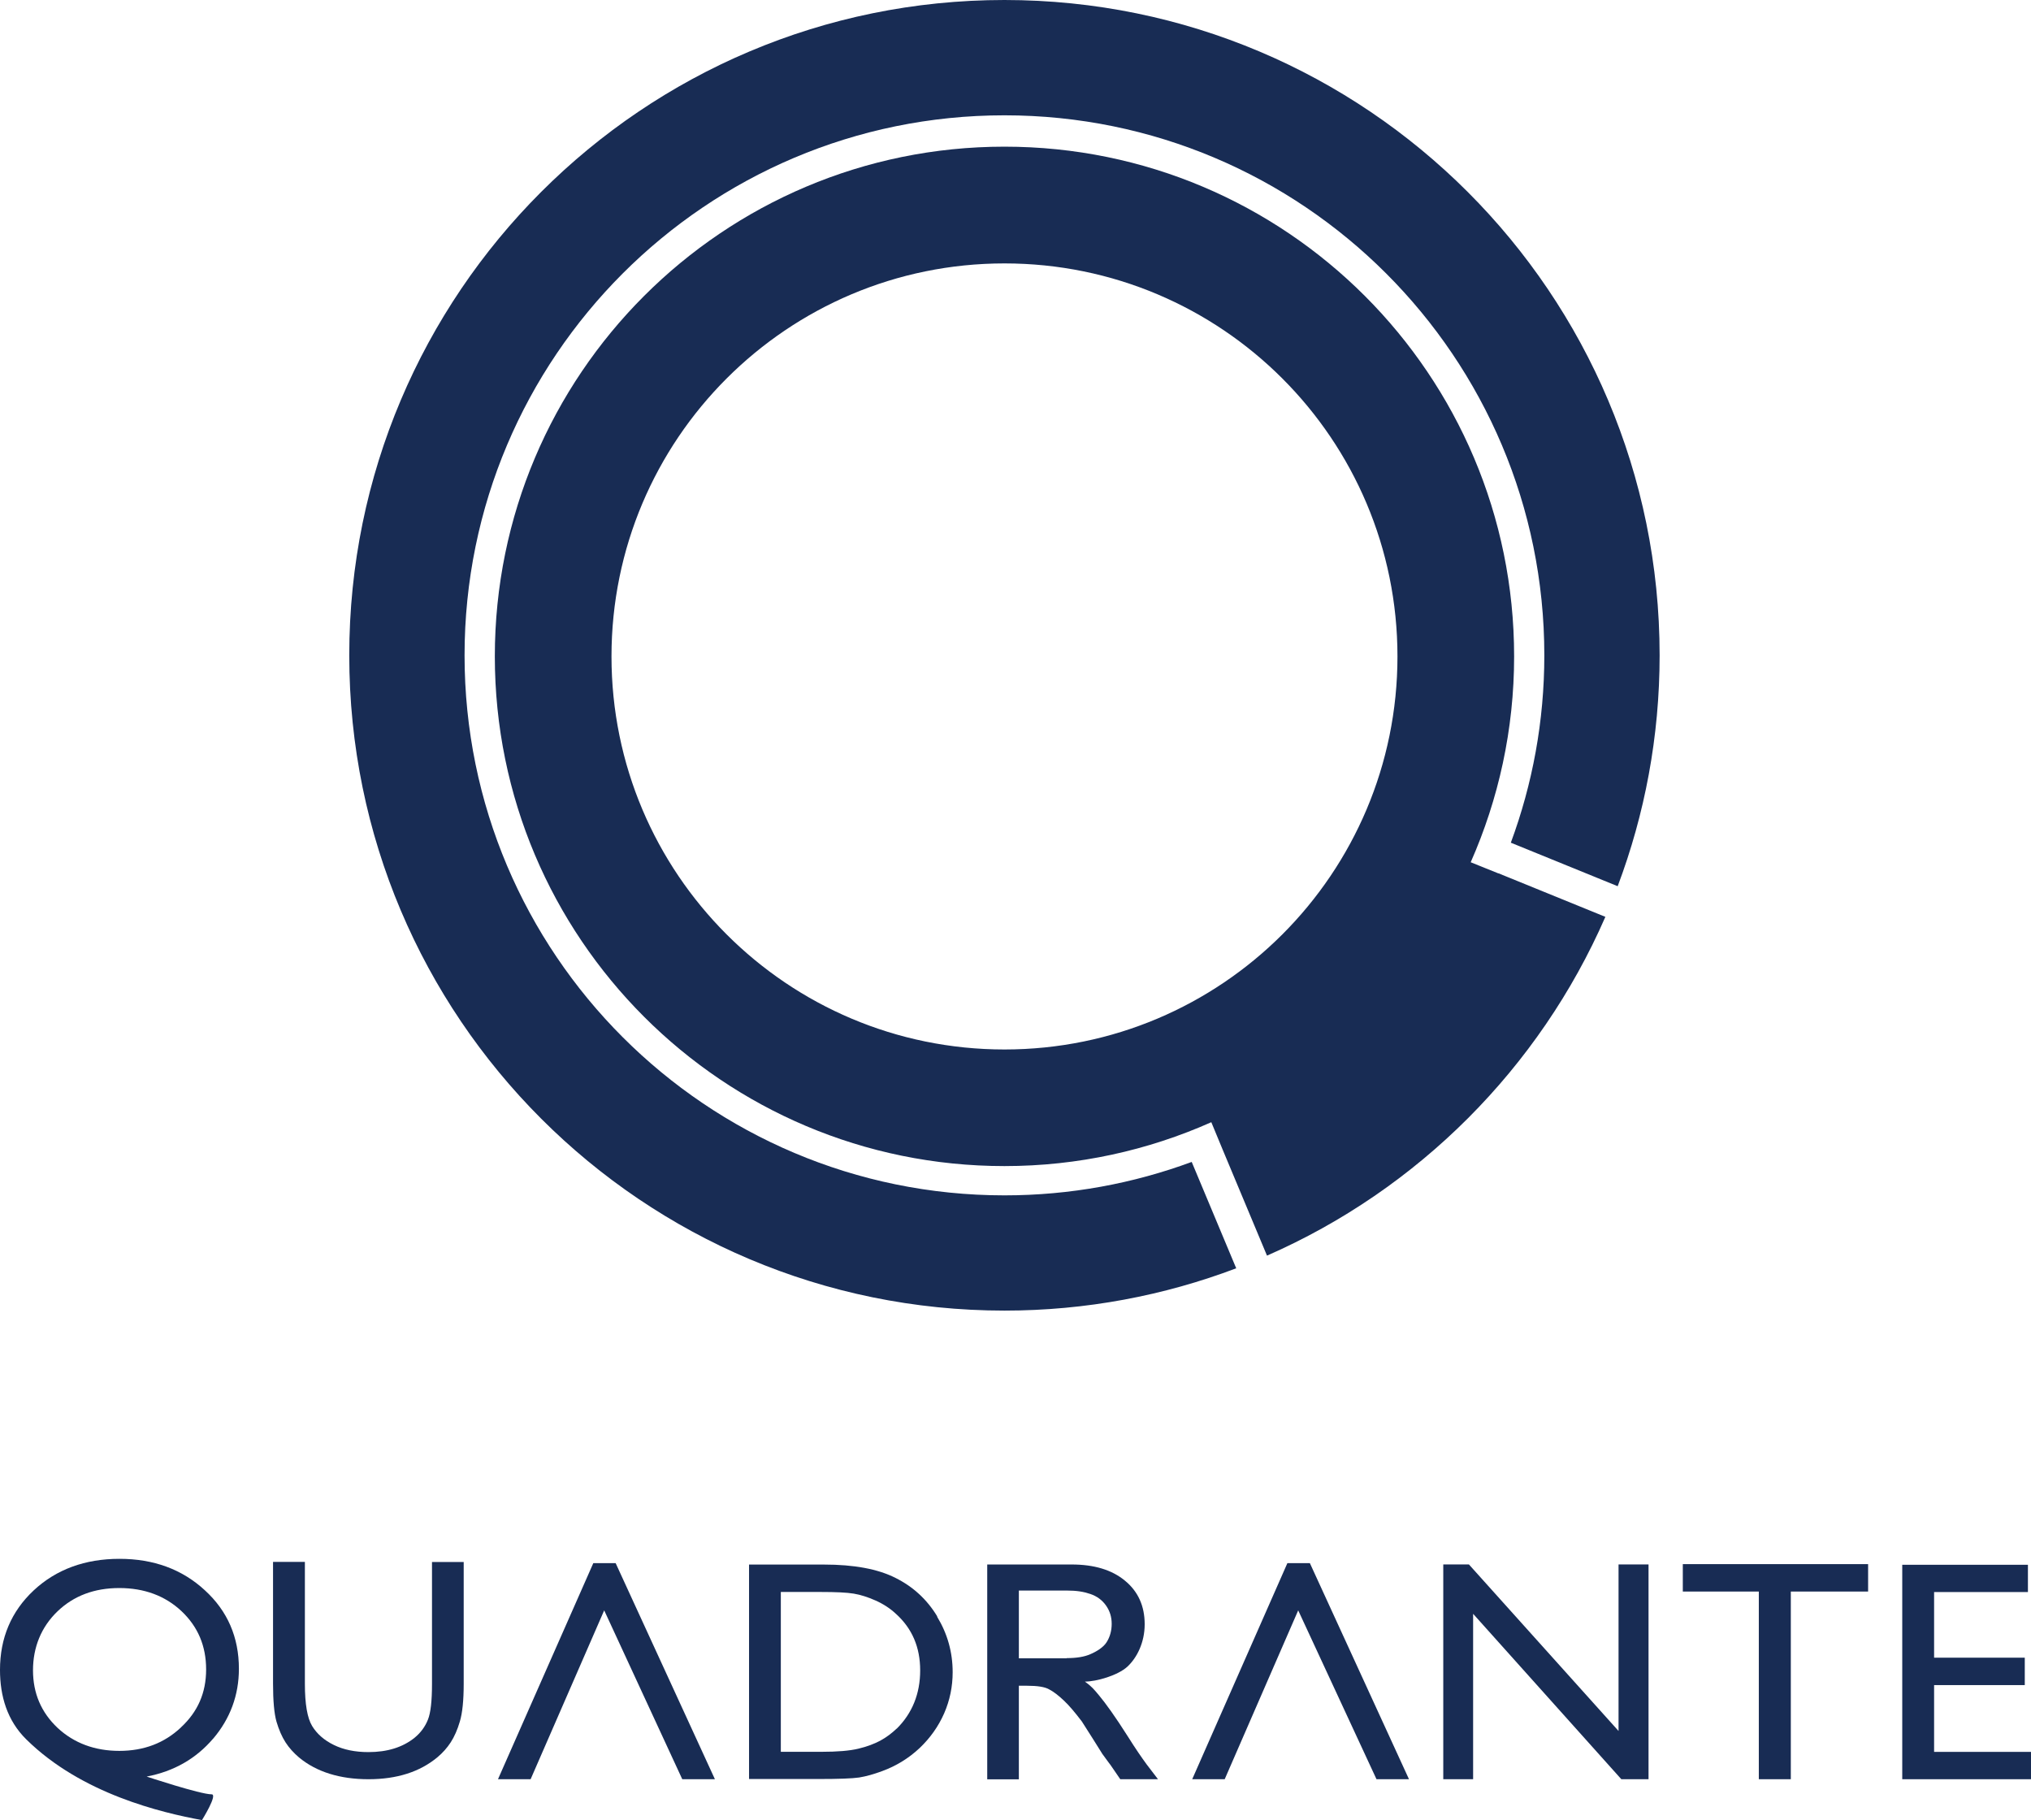 <?xml version="1.0" encoding="UTF-8"?>
<svg id="Layer_2" data-name="Layer 2" xmlns="http://www.w3.org/2000/svg" viewBox="0 0 283.78 254.28">
  <defs>
    <style>
      .cls-1 {
        fill: #182c54;
      }
    </style>
  </defs>
  <g id="Layer_1-2" data-name="Layer 1">
    <g>
      <g>
        <path class="cls-1" d="M140.34,0C89.79,0,48.8,40.99,48.8,91.55s40.99,91.55,91.55,91.55c11.4,0,22.31-2.1,32.38-5.91l-6.22-14.86c-8.15,3.01-16.96,4.67-26.16,4.67-41.66,0-75.44-33.78-75.44-75.44S98.68,16.11,140.34,16.11s75.44,33.78,75.44,75.44c0,9.21-1.66,18.02-4.68,26.18l14.93,6.08c3.78-10.03,5.86-20.9,5.86-32.26C231.89,40.99,190.9,0,140.34,0"/>
        <path class="cls-1" d="M85.44,91.71c0-30.33,24.58-54.91,54.91-54.91s54.91,24.58,54.91,54.91-24.58,54.91-54.91,54.91-54.91-24.58-54.91-54.91M209.36,122.02s0,0,0,0l-3.85-1.55h-.02c3.89-8.81,6.07-18.53,6.07-28.77,0-39.33-31.88-71.21-71.21-71.21s-71.21,31.88-71.21,71.21,31.88,71.21,71.21,71.21c10.29,0,20.06-2.2,28.9-6.13l1.56,3.77h0s6.22,14.87,6.22,14.87c21.11-9.24,38.06-26.21,47.28-47.33l-14.93-6.08Z"/>
      </g>
      <g>
        <path class="cls-1" d="M25.29,241.33c-2.34,2.2-5.2,3.28-8.62,3.28s-6.33-1.08-8.62-3.21c-2.29-2.16-3.44-4.84-3.44-8.05s1.15-6.05,3.42-8.23c2.27-2.18,5.16-3.26,8.64-3.26s6.4,1.08,8.69,3.23c2.29,2.16,3.44,4.86,3.44,8.14s-1.17,5.92-3.51,8.09M29.78,242.91c2.38-2.8,3.6-6.08,3.6-9.77,0-4.4-1.58-8.07-4.77-10.98-3.16-2.91-7.13-4.38-11.92-4.38s-8.83,1.47-11.97,4.4c-3.14,2.93-4.72,6.65-4.72,11.12,0,3.67,1.01,7.08,3.67,9.7,7.73,7.63,18.94,10.25,24.55,11.28,0,0,2.25-3.6,1.35-3.6-1.6,0-9.08-2.48-9.08-2.48,3.81-.73,6.9-2.5,9.29-5.3"/>
        <path class="cls-1" d="M149.05,231.68h-6.69v-9.47h6.69c1.38,0,2.36.16,3.3.48.94.32,1.67.87,2.2,1.63.53.76.78,1.6.78,2.54s-.23,1.81-.71,2.57c-.46.73-1.42,1.31-2.27,1.67-.83.37-1.93.55-3.3.55M160.16,246.42c-.64-.87-1.51-2.13-2.59-3.85-1.72-2.71-3.07-4.59-3.99-5.69-.71-.85-1.03-1.26-1.99-1.95,1.6,0,4.59-.85,5.94-2.09,1.33-1.24,2.41-3.37,2.41-5.92s-.92-4.59-2.77-6.1c-1.83-1.51-4.31-2.25-7.45-2.25h-11.78v30.01h4.42v-13.07h1.15c1.44,0,2.48.16,3.07.5.62.32,1.31.85,2.06,1.56.78.73,1.6,1.72,2.52,2.93l1.49,2.34,1.38,2.2.87,1.19.28.37,1.35,1.97h5.27l-1.65-2.16h0l.02-.02Z"/>
        <path class="cls-1" d="M60.34,218.22h4.45v17.03c0,2.32-.18,4.04-.53,5.23-.34,1.17-.78,2.16-1.28,2.93s-1.12,1.47-1.86,2.09c-2.45,2.04-5.66,3.07-9.63,3.07s-7.27-1.01-9.72-3.05c-.73-.62-1.38-1.33-1.88-2.11s-.92-1.74-1.26-2.89c-.32-1.12-.48-2.91-.48-5.32v-16.99h4.45v17.03c0,2.82.34,4.79,1.01,5.89s1.67,1.99,3.05,2.66c1.35.66,2.96.99,4.81.99,2.64,0,4.77-.66,6.44-1.99.87-.71,1.49-1.56,1.88-2.54.39-.96.57-2.64.57-5v-17.03h-.02Z"/>
        <polygon class="cls-1" points="84.42 224.98 74.14 248.57 69.58 248.57 82.9 218.38 86.02 218.38 99.89 248.57 95.33 248.57 84.42 224.98"/>
        <path class="cls-1" d="M125.27,241.51c-.69.66-1.44,1.22-2.27,1.67-.83.44-1.83.83-3.05,1.12-1.24.3-2.96.44-5.16.44h-5.69v-22.33h5.55c2.13,0,3.67.07,4.63.23.96.16,1.97.48,3.05.96s2.04,1.1,2.87,1.88c2.25,2.04,3.37,4.65,3.37,7.89s-1.1,5.98-3.28,8.14M130.96,225.83c-1.44-2.38-3.39-4.17-5.85-5.39-2.45-1.24-5.78-1.86-10-1.86h-10.45v29.96h9.79c2.75,0,4.61-.07,5.59-.21.99-.16,2.04-.46,3.21-.89,1.99-.73,3.74-1.81,5.25-3.23,1.47-1.4,2.61-3,3.42-4.84.8-1.83,1.19-3.76,1.19-5.75,0-2.8-.73-5.39-2.18-7.77"/>
        <polygon class="cls-1" points="181.39 224.98 171.12 248.57 166.58 248.57 179.88 218.38 183.02 218.38 196.87 248.57 192.33 248.57 181.39 224.98"/>
        <polygon class="cls-1" points="226.15 218.56 230.34 218.56 230.34 248.57 226.54 248.57 205.83 225.46 205.83 248.57 201.66 248.57 201.66 218.56 205.24 218.56 226.15 241.83 226.15 218.56"/>
        <polygon class="cls-1" points="235.13 218.52 261.02 218.52 261.02 222.35 250.22 222.35 250.22 248.57 245.75 248.57 245.75 222.35 235.13 222.35 235.13 218.52"/>
        <polygon class="cls-1" points="265.79 218.61 265.79 248.57 283.78 248.57 283.78 244.75 270.24 244.75 270.24 235.42 282.91 235.42 282.91 231.59 270.24 231.59 270.24 222.42 283.35 222.42 283.35 218.61 265.79 218.61"/>
      </g>
    </g>
  </g>
</svg>